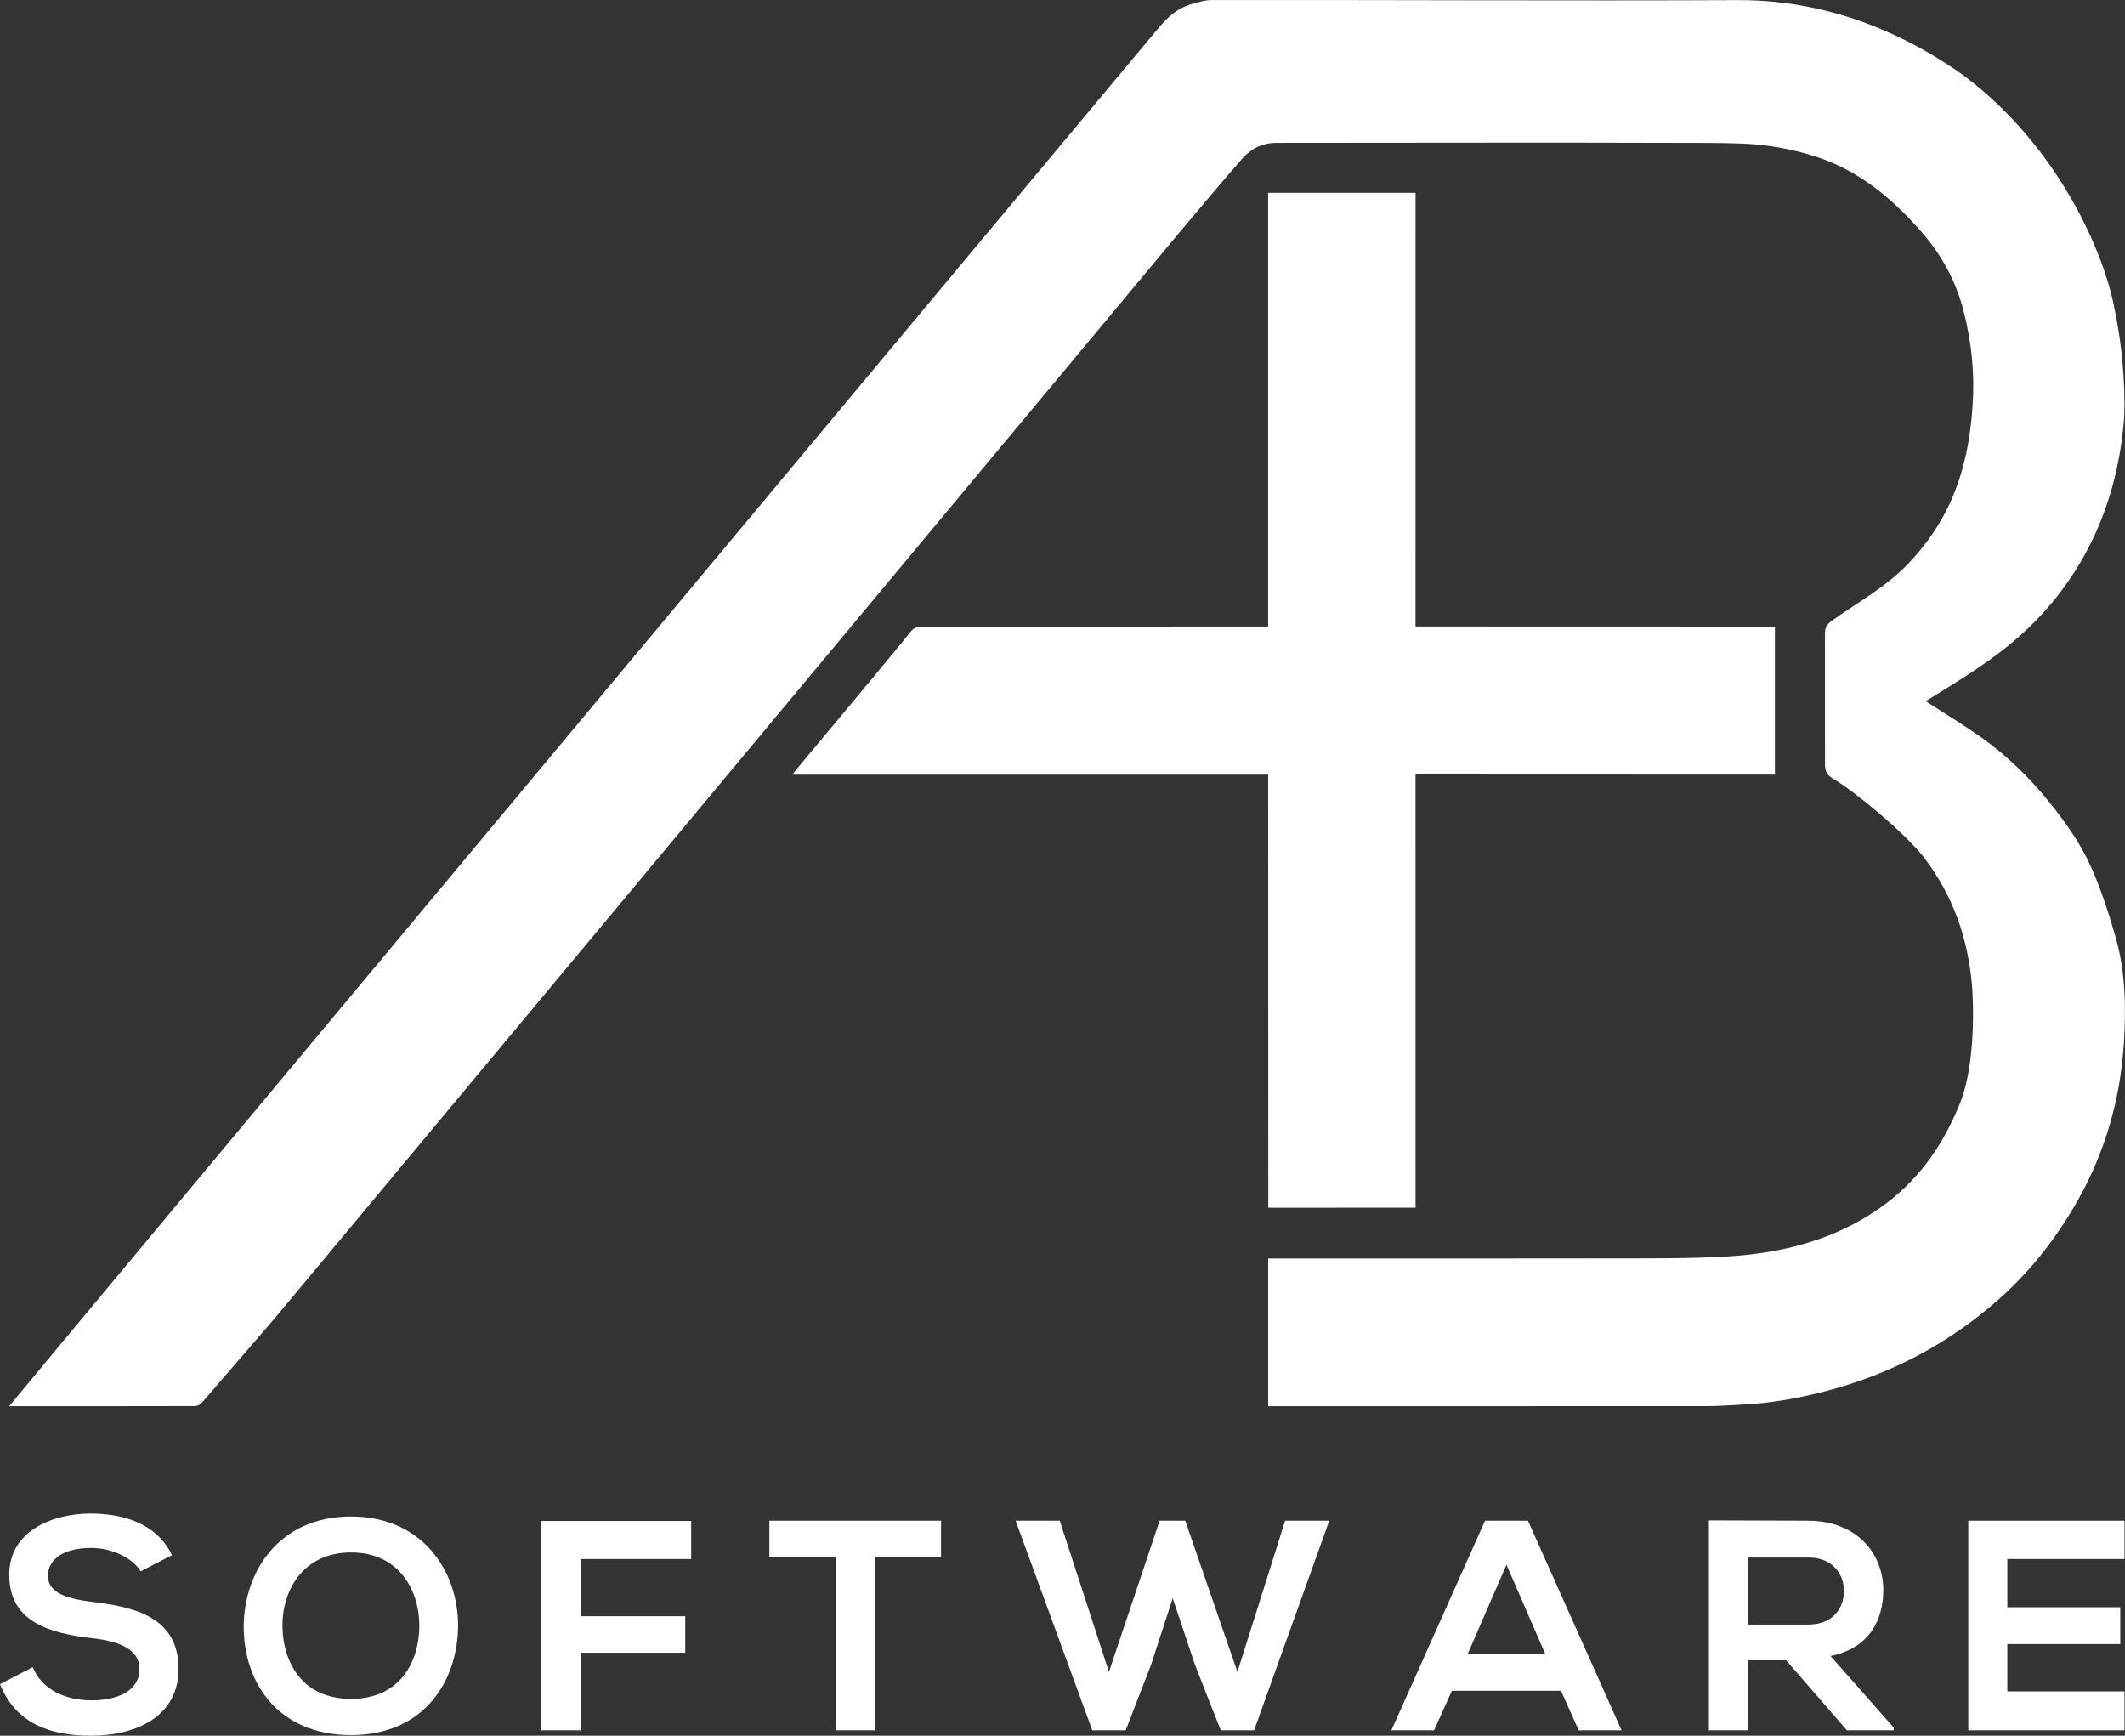 <svg xmlns="http://www.w3.org/2000/svg" width="60" height="49" viewBox="0 0 60 49" fill="none"><rect x="0" y="0" width="60" height="49" fill="#333333" stroke="none"/><path d="M35.808 39.698V35.528H36.086C39.392 35.528 42.273 35.531 45.579 35.525C46.639 35.523 47.701 35.533 48.757 35.471C50.306 35.381 51.783 35.01 53.078 34.103C54.135 33.363 54.839 32.38 55.336 31.161C55.79 30.046 55.72 28.281 55.68 27.816C55.566 26.491 55.148 25.284 54.328 24.213C53.786 23.506 52.318 22.304 51.771 21.992C51.496 21.835 51.531 21.647 51.53 21.426C51.53 20.248 51.531 19.07 51.529 17.892C51.529 17.736 51.561 17.641 51.713 17.532C52.445 17.005 53.254 16.574 53.882 15.91C54.37 15.396 54.779 14.82 55.073 14.169C55.461 13.308 55.633 12.405 55.697 11.463C55.76 10.555 55.671 9.674 55.449 8.801C55.232 7.946 54.824 7.189 54.237 6.526C53.38 5.555 52.447 4.791 51.224 4.407C50.566 4.2 49.898 4.083 49.208 4.054C48.597 4.029 47.937 4.035 47.325 4.033C43.556 4.02 39.768 4.033 36.04 4.033C35.587 4.033 35.257 4.243 34.987 4.581C34.854 4.721 33.536 6.281 33.278 6.592C32.992 6.938 7.933 37.002 7.835 37.123C7.738 37.244 5.943 39.316 5.697 39.603C5.654 39.653 5.572 39.694 5.507 39.694C3.776 39.699 2.045 39.698 0.259 39.698C0.365 39.542 32.15 1.456 32.392 1.173C32.785 0.716 33.057 0.275 33.692 0.101C33.862 0.055 34.038 0.001 34.211 0.001C39.091 -0.005 44.191 0.024 49.071 0.003C51.927 -0.009 54.121 1.186 55.449 2.133C58.169 4.17 59.451 7.246 59.714 8.77C59.816 9.254 59.888 9.749 59.931 10.243C59.976 10.751 59.998 11.265 59.978 11.775C59.634 16.352 56.692 18.273 55.858 18.851C55.369 19.189 54.855 19.49 54.374 19.794C54.883 20.125 55.43 20.454 55.95 20.822C56.659 21.324 57.277 21.925 57.829 22.603C58.303 23.185 58.737 23.794 59.041 24.474C59.327 25.112 59.543 25.787 59.736 26.461C60.013 27.427 60.032 28.43 59.971 29.423C59.874 31.008 59.448 32.507 58.662 33.895C58.067 34.946 57.332 35.886 56.433 36.683C55.013 37.941 53.373 38.8 51.535 39.277C50.776 39.474 50.011 39.611 49.228 39.651C48.885 39.667 48.541 39.696 48.198 39.696C44.026 39.699 40.279 39.698 36.107 39.698H35.808V39.698Z" fill="white"></path><path d="M39.969 5.444L39.968 17.685L50.116 17.688V21.868C46.491 21.868 39.968 21.864 39.968 21.864L39.969 34.092L35.811 34.095L35.808 21.868H22.37C22.413 21.798 24.668 19.125 25.721 17.824C25.823 17.699 25.933 17.688 26.069 17.688C29.257 17.689 31.883 17.688 35.07 17.687H35.807V5.444H39.969Z" fill="white"></path><path d="M3.973 44.359C3.771 44.02 3.215 43.699 2.576 43.699C1.751 43.699 1.355 44.045 1.355 44.485C1.355 45.001 1.961 45.145 2.668 45.229C3.897 45.382 5.042 45.703 5.042 47.115C5.042 48.434 3.881 49 2.567 49C1.364 49 0.438 48.628 0 47.546L0.926 47.064C1.187 47.715 1.869 48.002 2.584 48.002C3.283 48.002 3.939 47.757 3.939 47.115C3.939 46.557 3.359 46.328 2.576 46.244C1.372 46.1 0.261 45.779 0.261 44.452C0.261 43.234 1.456 42.735 2.542 42.727C3.459 42.727 4.411 42.989 4.857 43.902L3.973 44.359Z" fill="white"></path><path d="M12.934 45.922C12.917 47.453 11.983 48.983 9.912 48.983C7.841 48.983 6.882 47.487 6.882 45.931C6.882 44.375 7.875 42.811 9.912 42.811C11.941 42.811 12.951 44.375 12.934 45.922ZM7.976 45.948C8.001 46.92 8.523 47.96 9.912 47.96C11.301 47.96 11.823 46.912 11.84 45.94C11.857 44.942 11.301 43.826 9.912 43.826C8.523 43.826 7.951 44.95 7.976 45.948Z" fill="white"></path><path d="M15.284 48.848V42.938H19.517V44.012H16.395V45.627H19.349V46.658H16.395V48.848H15.284Z" fill="white"></path><path d="M23.593 43.944H21.724V42.93H26.572V43.944H24.703V48.848H23.593V43.944Z" fill="white"></path><path d="M35.411 48.848H34.469L33.737 46.988L33.113 45.119L32.499 47.005L31.784 48.848H30.841L28.677 42.93H29.923L31.312 47.199L32.743 42.93H33.467L34.94 47.199L36.287 42.93H37.533L35.411 48.848Z" fill="white"></path><path d="M44.077 47.732H40.996L40.491 48.848H39.287L41.931 42.93H43.143L45.786 48.848H44.574L44.077 47.732ZM42.536 44.172L41.442 46.692H43.631L42.536 44.172Z" fill="white"></path><path d="M53.471 48.848H52.149L50.432 46.87H49.363V48.848H48.252V42.921C49.186 42.921 50.121 42.93 51.055 42.93C52.444 42.938 53.176 43.868 53.176 44.891C53.176 45.703 52.806 46.523 51.687 46.751L53.471 48.772V48.848ZM49.363 43.969V45.863H51.055C51.762 45.863 52.065 45.39 52.065 44.916C52.065 44.443 51.754 43.969 51.055 43.969H49.363Z" fill="white"></path><path d="M59.986 48.848H55.575V42.93H59.986V44.012H56.678V45.373H59.867V46.413H56.678V47.749H59.986V48.848Z" fill="white"></path></svg>
